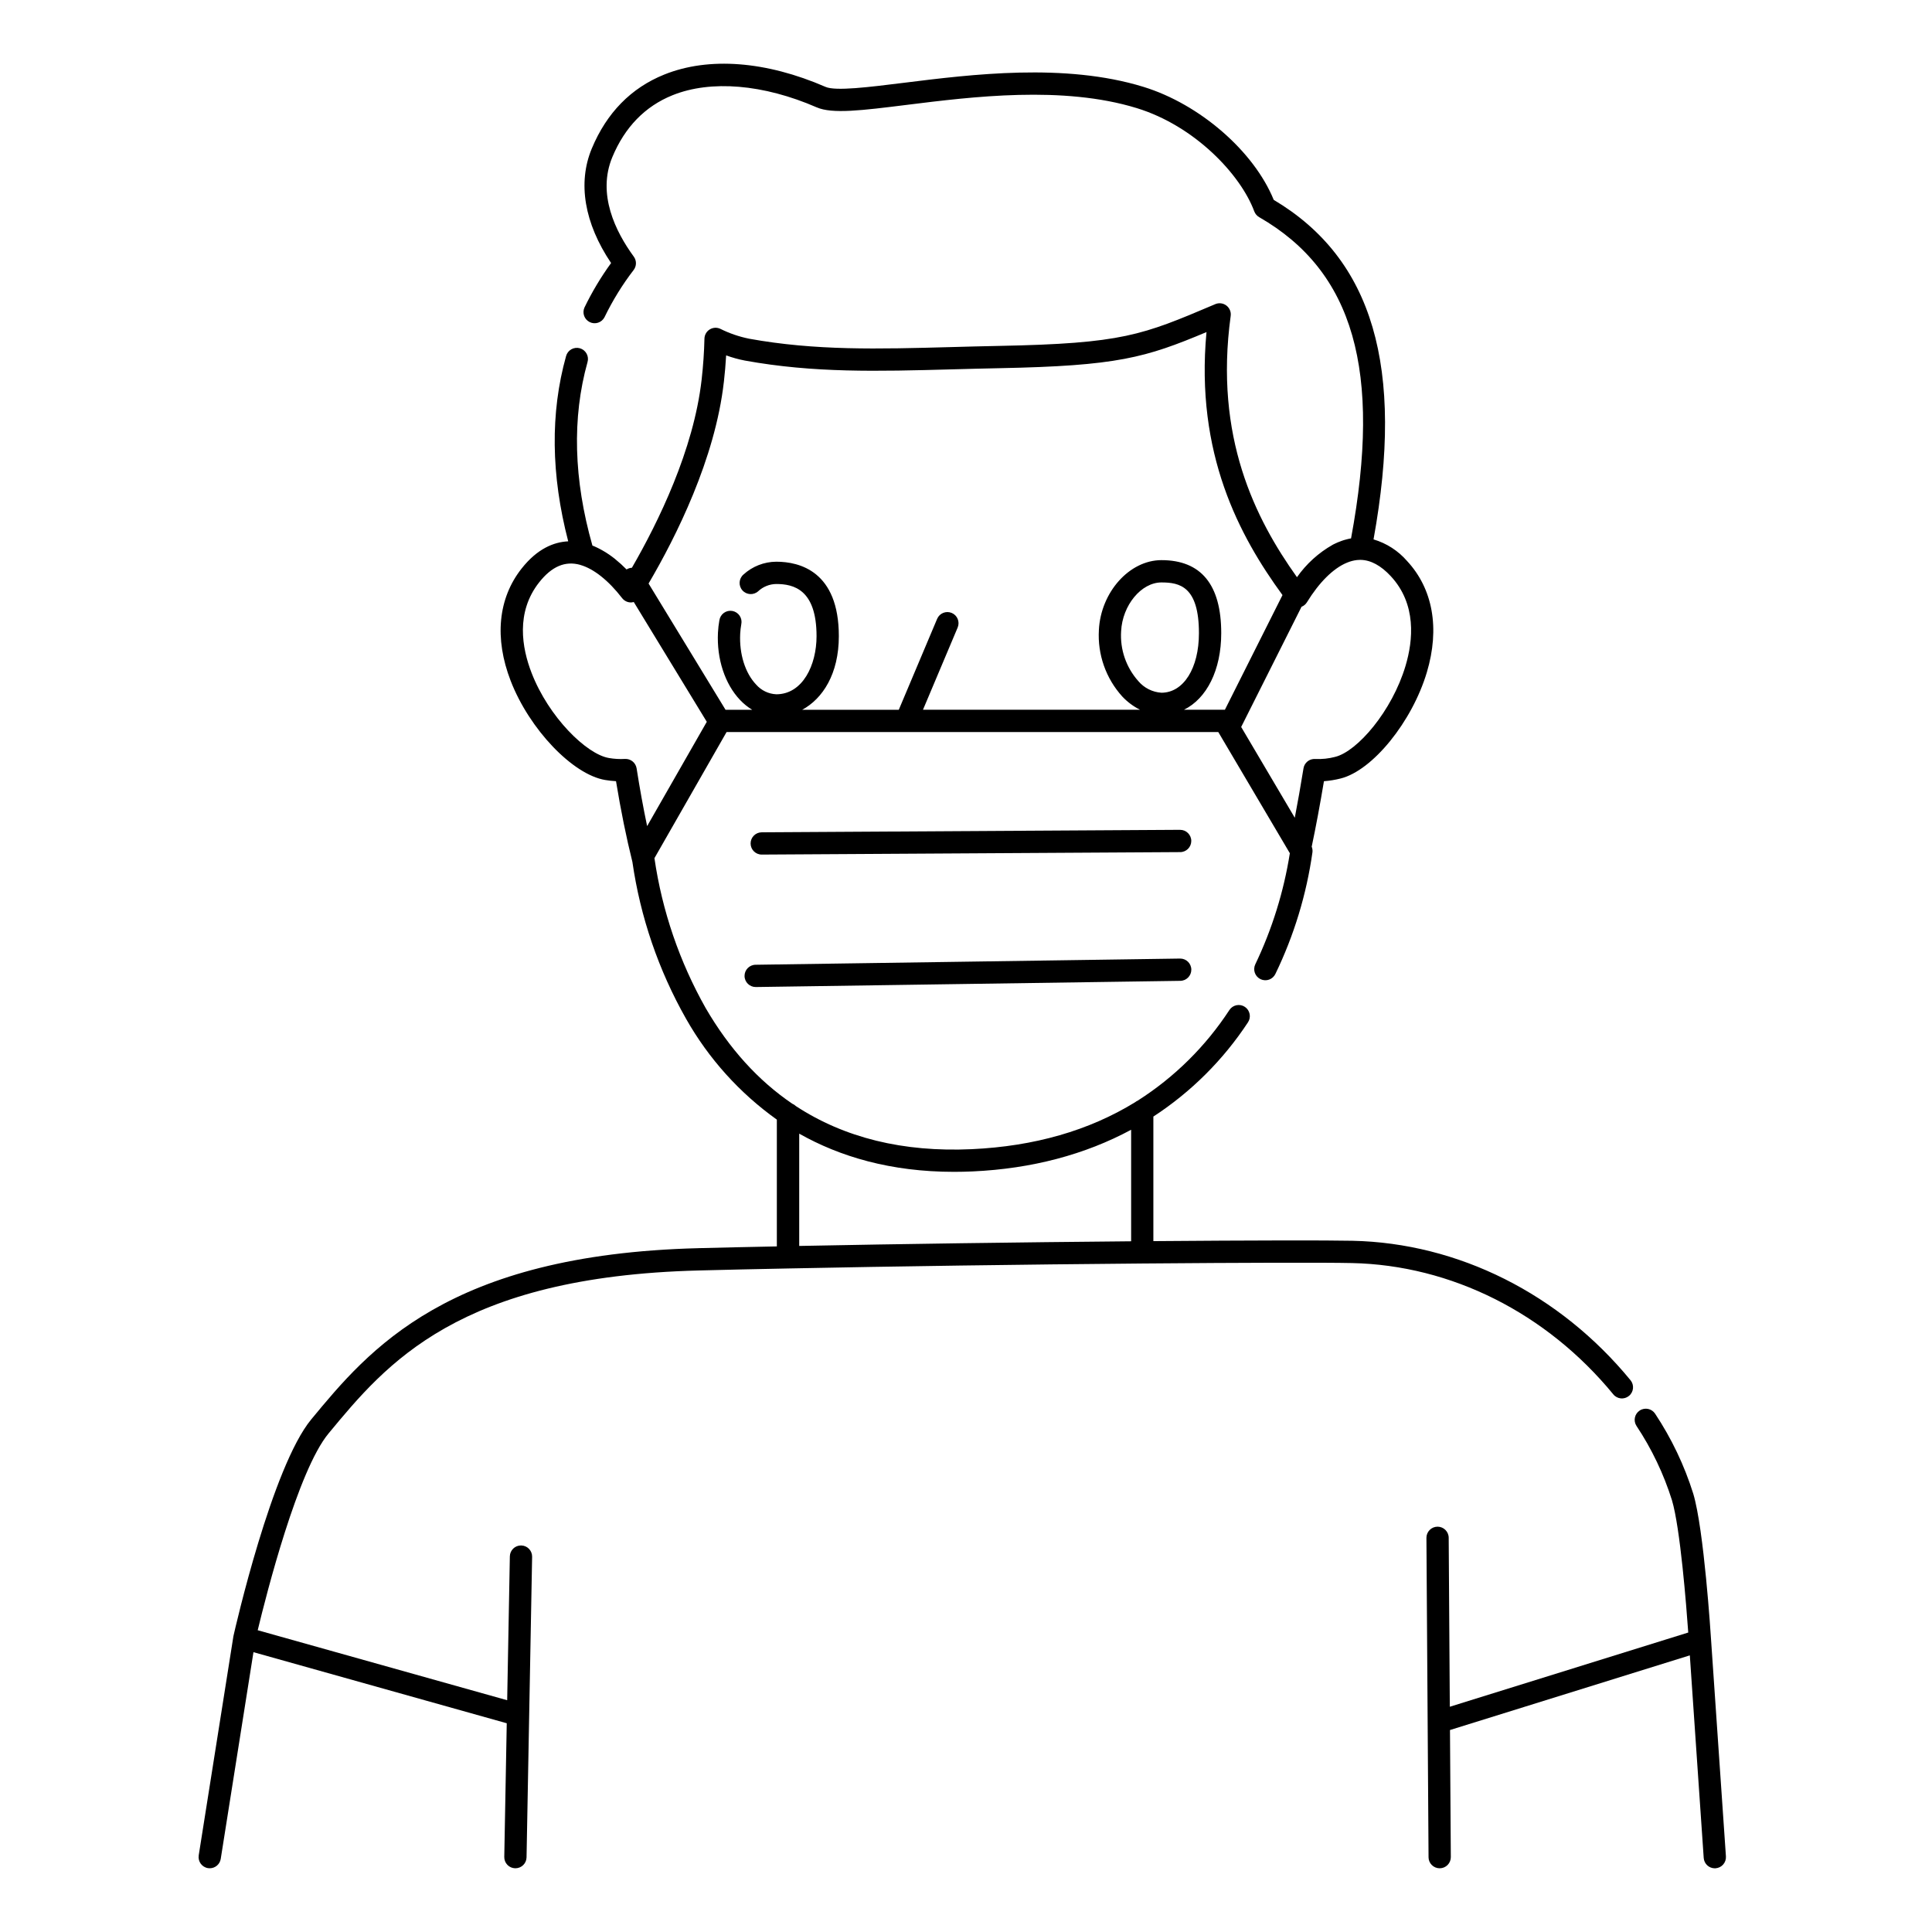 <?xml version="1.0" encoding="UTF-8"?>
<!-- Uploaded to: ICON Repo, www.iconrepo.com, Generator: ICON Repo Mixer Tools -->
<svg fill="#000000" width="800px" height="800px" version="1.1" viewBox="144 144 512 512" xmlns="http://www.w3.org/2000/svg">
 <g>
  <path d="m456.74 363.91h-0.02l-110.86 0.66c-0.781 0.004-1.531 0.316-2.082 0.871-0.555 0.555-0.863 1.309-0.859 2.09 0.004 1.629 1.328 2.949 2.961 2.941h0.02l110.86-0.656-0.004 0.004c1.633-0.004 2.949-1.332 2.945-2.961-0.004-1.633-1.328-2.949-2.961-2.945z"/>
  <path d="m456.74 398.03h-0.043l-112.45 1.641c-1.633 0.012-2.945 1.34-2.934 2.973 0.012 1.629 1.344 2.941 2.977 2.93h0.043l112.45-1.641c1.629-0.012 2.941-1.344 2.93-2.973-0.012-1.629-1.34-2.941-2.973-2.93z"/>
  <path d="m329.07 474.78c-66.445 1.676-87.324 26.918-102.57 45.348-10.406 12.57-20.199 55.496-20.609 57.32-0.008 0.035-0.008 0.07-0.016 0.102-0.008 0.035-0.02 0.055-0.023 0.086l-9.191 58.055 0.004 0.004c-0.254 1.613 0.844 3.125 2.453 3.379 0.152 0.023 0.309 0.035 0.465 0.035 1.453 0 2.688-1.059 2.914-2.488l8.672-54.777 67.125 18.836-0.656 35.426v-0.004c-0.016 0.785 0.281 1.543 0.824 2.106 0.543 0.566 1.289 0.891 2.07 0.902h0.055c1.609 0.004 2.926-1.285 2.953-2.894l1.477-79.648c0.031-1.629-1.266-2.977-2.898-3.004h-0.055c-1.609 0-2.922 1.285-2.949 2.894l-0.707 38.121-66.113-18.551c2.336-9.684 10.645-42.328 18.758-52.129 15.332-18.535 34.41-41.602 98.172-43.211 7.309-0.191 15.273-0.367 23.68-0.531 27.992-0.57 62.188-1.051 93.828-1.316 27.195-0.227 48.473-0.273 55.539-0.117 26.336 0.559 51.586 13.246 69.273 34.801l-0.004-0.004c1.031 1.262 2.894 1.445 4.152 0.41 1.262-1.035 1.445-2.894 0.41-4.156-18.785-22.887-45.648-36.363-73.711-36.957-6.856-0.148-26.918-0.113-52.738 0.094v-33.008c9.984-6.512 18.516-15.008 25.066-24.965 0.438-0.652 0.598-1.449 0.445-2.223-0.152-0.77-0.605-1.449-1.258-1.883-0.652-0.438-1.453-0.594-2.223-0.438-0.773 0.156-1.449 0.613-1.879 1.27-6.285 9.625-14.547 17.797-24.238 23.977-0.262 0.113-0.508 0.266-0.727 0.449-12.23 7.519-26.715 11.691-43.344 12.453-18.168 0.832-33.734-3.008-46.586-11.422-0.277-0.273-0.602-0.484-0.961-0.633-9.023-6.133-16.664-14.566-22.922-25.305-6.949-12.301-11.562-25.781-13.594-39.762l19.113-33.414h47.543 0.051 0.066 82.656l18.965 32.117-0.004-0.004c-1.617 10.199-4.699 20.109-9.152 29.422-0.344 0.707-0.387 1.523-0.129 2.262 0.262 0.742 0.805 1.348 1.516 1.688 0.707 0.336 1.523 0.379 2.262 0.117 0.738-0.266 1.344-0.812 1.68-1.523 4.93-10.184 8.242-21.074 9.82-32.281 0.047-0.484-0.023-0.973-0.207-1.426 1.109-5.254 2.199-11.07 3.246-17.355v0.004c1.484-0.113 2.957-0.352 4.402-0.715 8.477-2.106 18.953-15.012 22.879-28.18 3.461-11.621 1.598-22.082-5.25-29.457-2.356-2.719-5.441-4.707-8.891-5.731 8.266-45.648-0.164-74.332-26.449-89.98-5.25-12.879-19.598-25.367-34.57-29.961-20.781-6.379-45.438-3.305-63.438-1.062-9.297 1.156-18.078 2.25-20.75 1.09-15.777-6.859-30.965-8.023-42.758-3.273-8.797 3.543-15.258 10.141-19.203 19.602-3.793 9.105-1.973 19.812 5.109 30.336l0.004 0.012c-2.699 3.719-5.059 7.664-7.059 11.801-0.648 1.457-0.023 3.164 1.414 3.859 1.434 0.695 3.164 0.121 3.898-1.293 2.141-4.426 4.727-8.621 7.723-12.52 0.801-1.039 0.816-2.484 0.043-3.543-4.848-6.625-9.766-16.582-5.688-26.379 3.312-7.949 8.684-13.469 15.957-16.398 10.164-4.094 24.09-2.922 38.195 3.211 4.152 1.805 11.98 0.828 23.832-0.648 17.473-2.176 41.402-5.16 60.977 0.848 15.406 4.723 27.551 17.629 31.156 27.367l0.004 0.004c0.242 0.645 0.699 1.188 1.297 1.531 25.027 14.395 32.578 40.695 24.352 85.129-0.059 0.012-0.117 0.027-0.176 0.035-0.125 0.023-0.258 0.047-0.371 0.07-0.082 0.02-0.16 0.039-0.242 0.059-0.082 0.02-0.172 0.039-0.254 0.059-0.234 0.059-0.465 0.121-0.688 0.188l-0.223 0.066-0.043 0.012c-0.168 0.051-0.328 0.109-0.492 0.168-0.348 0.121-0.695 0.258-1.043 0.402-0.203 0.086-0.41 0.184-0.621 0.281-0.184 0.086-0.363 0.168-0.547 0.262-0.031 0.016-0.062 0.027-0.09 0.043-0.031 0.016-0.035 0.023-0.055 0.035h0.004c-3.766 2.125-7.008 5.066-9.492 8.605-11.047-15.477-21.961-37.117-17.566-69.246 0.145-1.051-0.289-2.098-1.133-2.742-0.844-0.645-1.965-0.789-2.945-0.375l-0.301 0.129c-19.133 8.117-24.273 10.301-56.988 10.941-4.41 0.086-8.637 0.195-12.727 0.312-19.297 0.523-35.957 0.977-53.602-2.231v-0.004c-2.617-0.535-5.156-1.406-7.547-2.598-0.906-0.43-1.965-0.371-2.816 0.156-0.852 0.523-1.379 1.445-1.402 2.445-0.078 3.523-0.328 7.168-0.742 10.832-2.113 18.68-11.531 37.859-18.48 49.879v0.004c-0.48 0.023-0.941 0.164-1.352 0.41-0.02 0.012-0.035 0.031-0.059 0.043-0.945-0.965-1.945-1.875-3-2.727-0.023-0.02-0.039-0.039-0.062-0.059l-0.164-0.129c-0.23-0.18-0.457-0.355-0.688-0.523-0.062-0.047-0.113-0.082-0.176-0.125l-0.047-0.035c-0.191-0.141-0.383-0.281-0.555-0.395v0.004c-0.551-0.383-1.121-0.738-1.707-1.062-0.031-0.02-0.066-0.035-0.098-0.055-0.07-0.039-0.141-0.078-0.211-0.117-0.094-0.051-0.184-0.098-0.281-0.152-0.23-0.125-0.445-0.238-0.59-0.305-0.055-0.031-0.113-0.055-0.172-0.082l-0.141-0.066c-0.18-0.086-0.355-0.172-0.535-0.25l-0.207-0.09c-0.121-0.051-0.242-0.09-0.367-0.141l-0.051-0.023c-4.984-17.516-5.422-33.871-1.301-48.621v0.004c0.227-0.758 0.133-1.574-0.25-2.262-0.383-0.691-1.023-1.199-1.785-1.414-0.762-0.211-1.574-0.109-2.262 0.281-0.684 0.391-1.184 1.043-1.387 1.805-4.203 15.035-4 31.527 0.57 49.082-3.785 0.176-8.18 1.918-12.355 7.215-6.234 7.894-7.262 18.465-2.891 29.762 4.957 12.816 16.434 24.848 25.062 26.273 0.945 0.156 1.898 0.262 2.852 0.316 1.277 7.797 2.738 14.957 4.328 21.336l0.004-0.004c2.106 14.641 6.934 28.758 14.227 41.625 5.977 10.559 14.188 19.684 24.062 26.73v33.602c-7.344 0.141-14.34 0.301-20.812 0.465zm122.72-147.2c-2.371-0.152-4.578-1.258-6.113-3.07-3.234-3.621-4.883-8.387-4.57-13.23 0.344-6.887 5.336-12.926 10.684-12.926 4.809 0 9.938 1.039 9.938 13.438 0.004 9.297-4.086 15.789-9.938 15.789zm49.09-34.43c0.059-0.023 0.117-0.047 0.176-0.07h-0.004c0.805-0.332 1.645-0.551 2.508-0.656l0.082-0.008h0.016c0.266-0.027 0.531-0.043 0.789-0.043h0.07 0.035c2.684 0.035 5.383 1.484 8.016 4.316 6.879 7.41 5.926 17.008 3.918 23.754-3.59 12.055-12.805 22.688-18.637 24.133l-0.004 0.004c-1.727 0.453-3.512 0.645-5.293 0.559-1.523-0.102-2.871 0.969-3.113 2.473-0.75 4.625-1.52 9.004-2.309 13.105l-14.207-24.059 15.992-31.852c0.59-0.23 1.09-0.645 1.422-1.18 3.289-5.344 6.981-8.977 10.543-10.477zm-165.05-47.902c0.27-2.371 0.469-4.734 0.605-7.07 1.617 0.594 3.285 1.055 4.981 1.379 18.246 3.316 35.191 2.859 54.816 2.328 4.074-0.109 8.289-0.227 12.684-0.312 31.191-0.609 38.629-2.773 54.816-9.566-3 32.27 8.719 54.043 20.141 69.695l-15.266 30.398c-0.02 0-0.035-0.008-0.055-0.008h-10.793c6.019-2.961 9.879-10.484 9.879-20.305 0-12.836-5.332-19.344-15.844-19.344-8.484 0-16.078 8.488-16.582 18.535l0.004 0.004c-0.379 6.457 1.852 12.797 6.191 17.594 1.352 1.441 2.945 2.629 4.711 3.516h-57.52l9.203-21.816-0.004 0.004c0.617-1.5-0.09-3.215-1.582-3.844-1.492-0.629-3.215 0.062-3.856 1.547l-10.172 24.117h-25.598c5.441-2.945 9.711-9.516 9.711-19.512 0-17.168-10.391-19.73-16.582-19.73h-0.004c-3.227 0.023-6.332 1.238-8.711 3.418-1.223 1.078-1.34 2.945-0.262 4.168 1.082 1.223 2.949 1.34 4.172 0.258 1.301-1.223 3.016-1.914 4.801-1.934 4.586 0 10.68 1.434 10.68 13.828 0 7.652-3.668 15.398-10.68 15.398v-0.004c-2.051-0.09-3.973-1.02-5.324-2.562-2.918-3.07-4.5-8.105-4.231-13.477 0.043-0.844 0.141-1.68 0.289-2.508 0.172-0.781 0.016-1.602-0.43-2.266-0.445-0.664-1.141-1.121-1.926-1.266-0.789-0.141-1.598 0.039-2.25 0.508-0.648 0.465-1.082 1.176-1.199 1.969-0.195 1.078-0.32 2.172-0.375 3.266-0.348 6.953 1.84 13.621 5.852 17.84 0.953 1.012 2.039 1.891 3.227 2.606h-7.07l-20.395-33.457c7.266-12.375 17.641-33.055 19.945-53.395zm-30.453 99.633c-5.941-0.984-15.977-10.848-20.512-22.578-2.539-6.559-4.246-16.039 2.019-23.977 3.336-4.231 6.906-5.742 10.855-4.637 0.023 0.008 0.043 0.023 0.066 0.027 3.535 1.008 7.461 4.129 11.059 8.789 0.594 0.77 1.523 1.195 2.492 1.145 0.203-0.016 0.406-0.051 0.602-0.105l19.348 31.742-15.812 27.641c-1.004-4.769-1.941-9.895-2.789-15.316-0.246-1.504-1.59-2.578-3.109-2.488-1.41 0.082-2.824 0-4.219-0.242zm91.438 109.67c1.621 0 3.277-0.039 4.961-0.113 15.652-0.715 29.758-4.457 41.984-11.039v29.555c-29.711 0.262-61.402 0.707-87.961 1.234v-29.758c10.754 6.082 24.215 10.121 41.016 10.121z"/>
  <path d="m527.92 551.52c-0.012-1.621-1.328-2.934-2.949-2.934h-0.023c-0.781 0.008-1.531 0.32-2.078 0.879-0.551 0.559-0.859 1.312-0.852 2.094l0.562 84.625h-0.004c0.012 1.621 1.332 2.93 2.953 2.93h0.02c0.785-0.004 1.531-0.32 2.082-0.875 0.551-0.559 0.855-1.312 0.852-2.094l-0.223-33.668 63.562-19.789 3.68 53.68v-0.004c0.102 1.551 1.387 2.754 2.941 2.758 0.066 0 0.137 0 0.203-0.008 0.781-0.055 1.512-0.414 2.023-1.008 0.516-0.59 0.773-1.359 0.719-2.141l-3.938-57.406c-0.086-1.336-1.871-29.207-4.711-38.688-2.352-7.512-5.758-14.652-10.109-21.215-0.891-1.363-2.719-1.746-4.086-0.855-1.363 0.891-1.75 2.719-0.855 4.086 4.043 6.086 7.203 12.711 9.395 19.68 2.207 7.363 3.824 28.105 4.32 35.07l-63.188 19.668z"/>
 </g>
</svg>